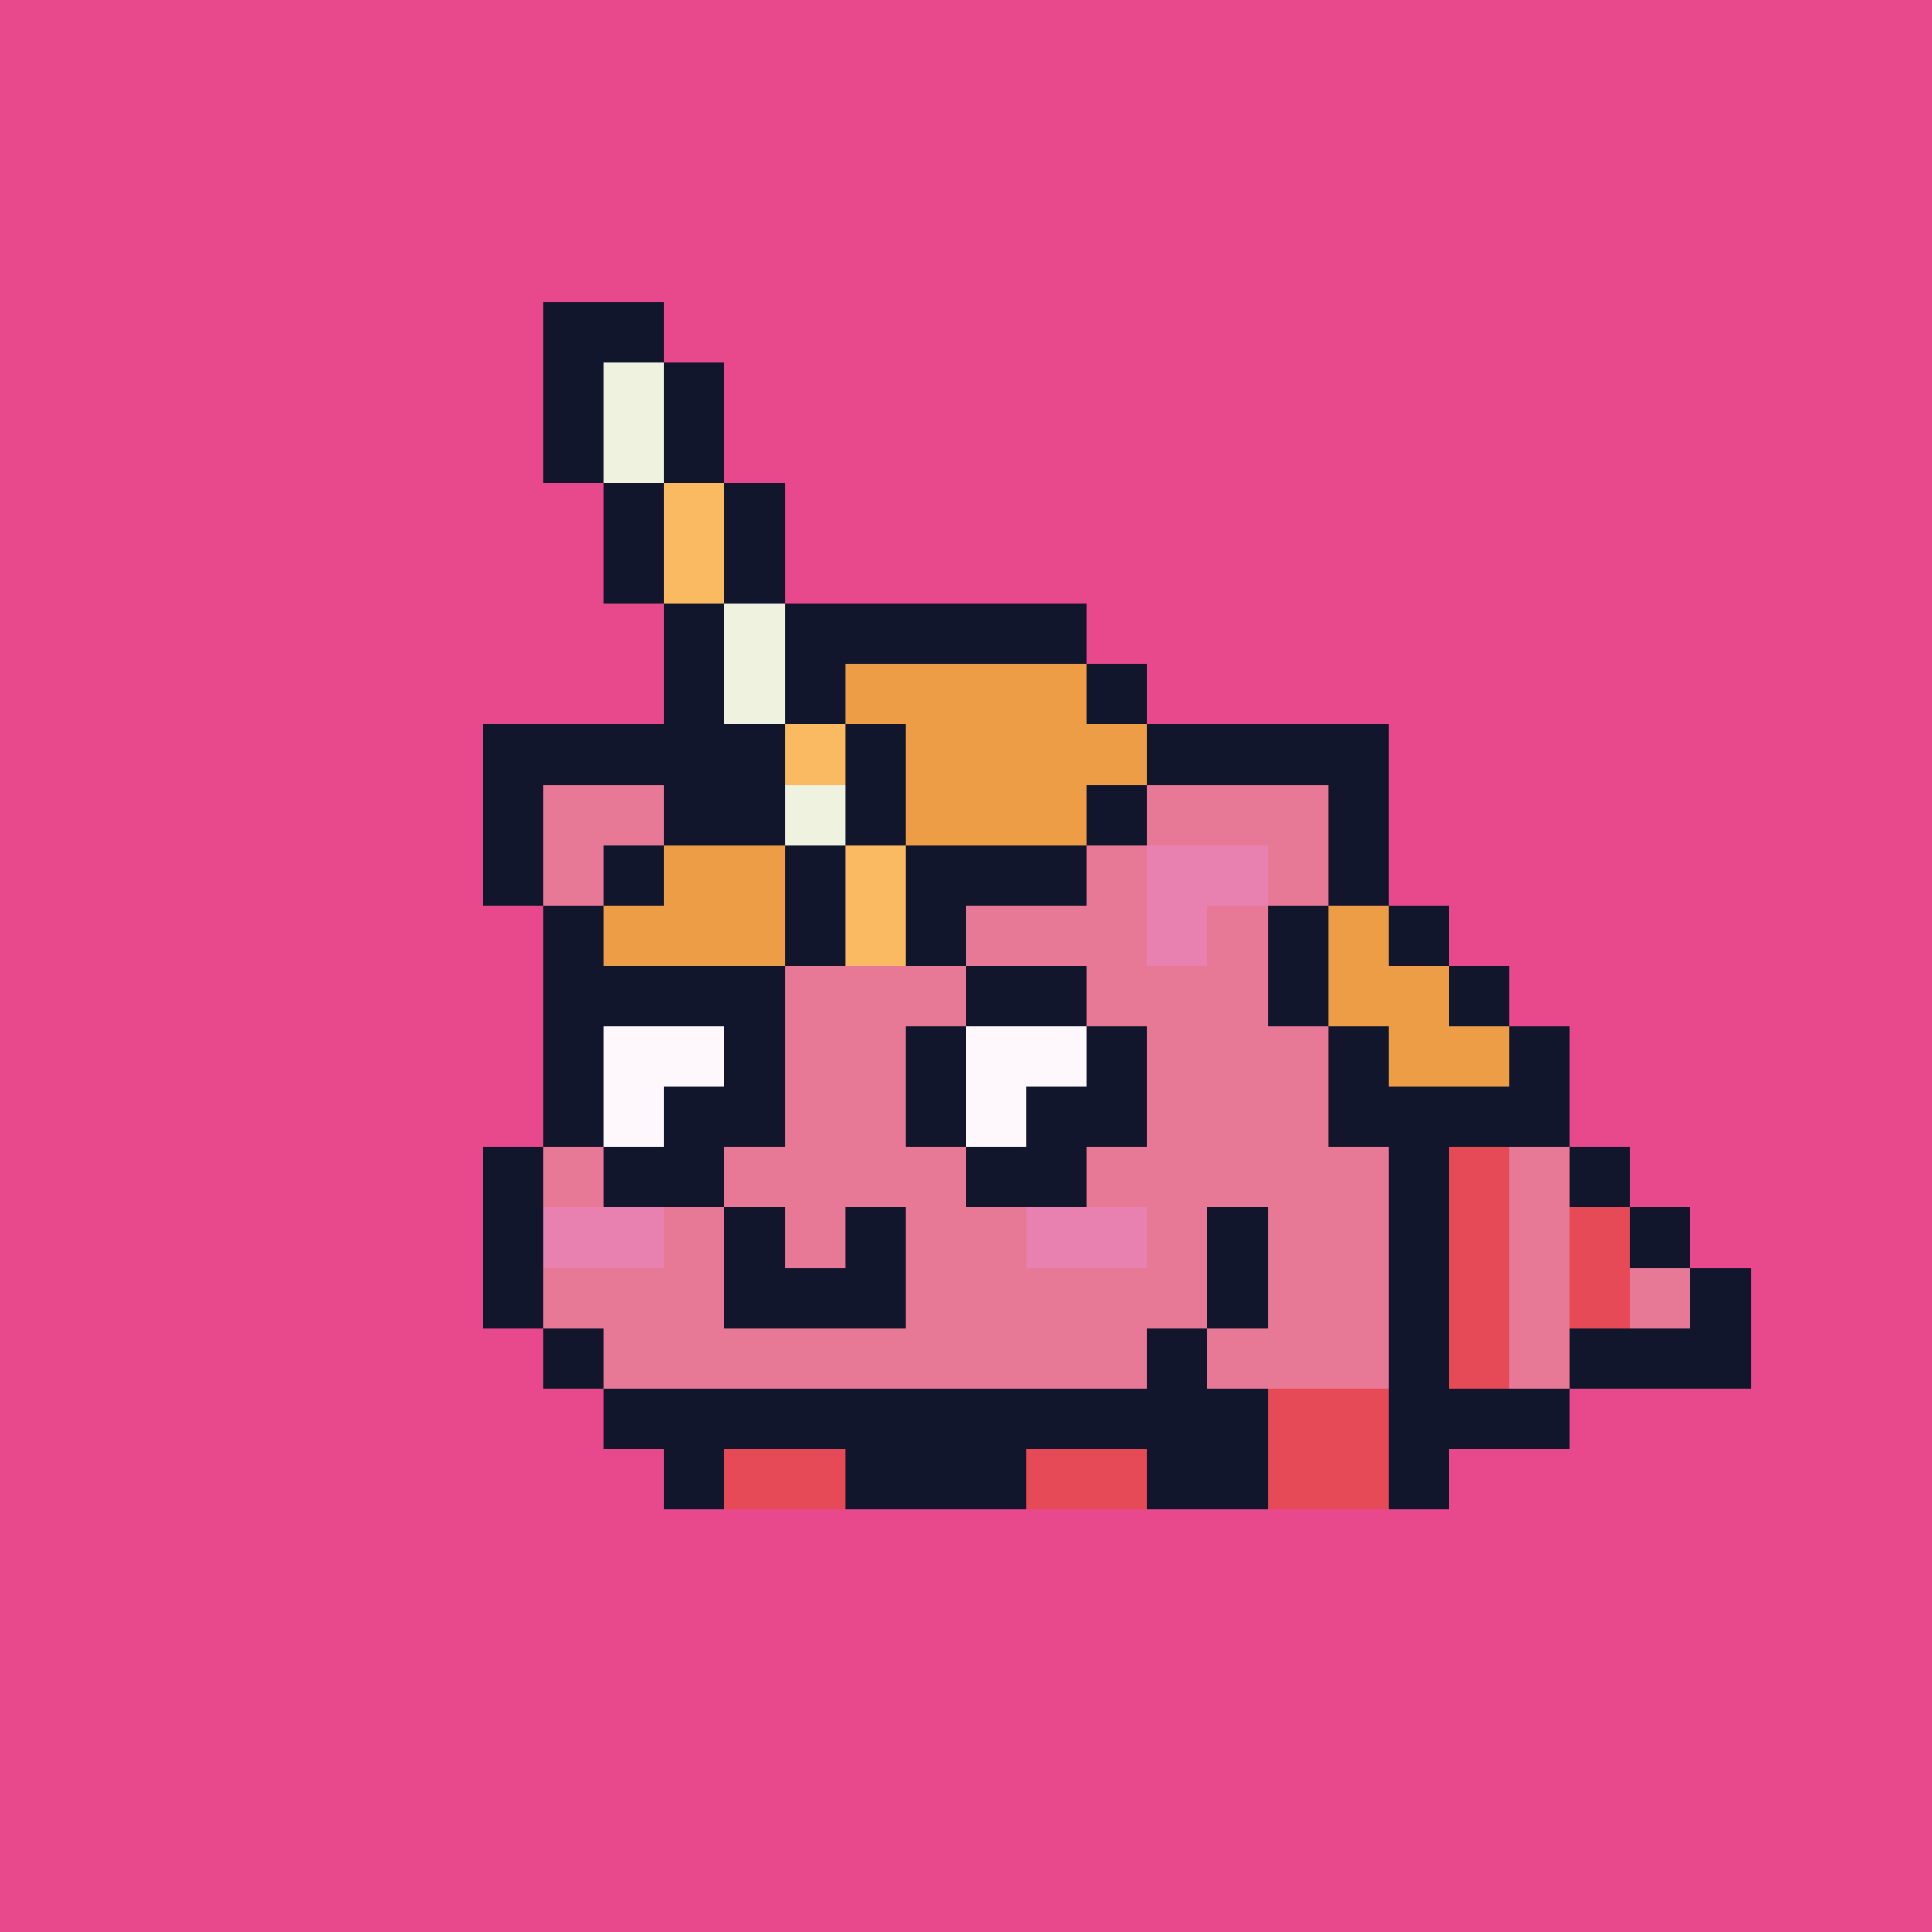<svg xmlns="http://www.w3.org/2000/svg" viewBox="0 0 32 32" shape-rendering="crispEdges" width="512" height="512"><rect width="100%" height="100%" fill="#e7498c"/><rect width="4" height="1" x="8" y="12" fill="#12162c"/><rect width="4" height="1" x="19" y="12" fill="#12162c"/><rect width="1" height="1" x="8" y="13" fill="#12162c"/><rect width="3" height="1" x="9" y="13" fill="#e87996"/><rect width="1" height="1" x="12" y="13" fill="#12162c"/><rect width="1" height="1" x="18" y="13" fill="#12162c"/><rect width="3" height="1" x="19" y="13" fill="#e87996"/><rect width="1" height="1" x="22" y="13" fill="#12162c"/><rect width="1" height="1" x="8" y="14" fill="#12162c"/><rect width="1" height="1" x="9" y="14" fill="#e87996"/><rect width="2" height="1" x="10" y="14" fill="#e880b0"/><rect width="1" height="1" x="12" y="14" fill="#e87996"/><rect width="5" height="1" x="13" y="14" fill="#12162c"/><rect width="1" height="1" x="18" y="14" fill="#e87996"/><rect width="2" height="1" x="19" y="14" fill="#e880b0"/><rect width="1" height="1" x="21" y="14" fill="#e87996"/><rect width="1" height="1" x="22" y="14" fill="#12162c"/><rect width="1" height="1" x="9" y="15" fill="#12162c"/><rect width="1" height="1" x="10" y="15" fill="#e87996"/><rect width="1" height="1" x="11" y="15" fill="#e880b0"/><rect width="7" height="1" x="12" y="15" fill="#e87996"/><rect width="1" height="1" x="19" y="15" fill="#e880b0"/><rect width="1" height="1" x="20" y="15" fill="#e87996"/><rect width="1" height="1" x="21" y="15" fill="#12162c"/><rect width="3" height="1" x="9" y="16" fill="#12162c"/><rect width="4" height="1" x="12" y="16" fill="#e87996"/><rect width="2" height="1" x="16" y="16" fill="#12162c"/><rect width="3" height="1" x="18" y="16" fill="#e87996"/><rect width="1" height="1" x="21" y="16" fill="#12162c"/><rect width="1" height="1" x="9" y="17" fill="#12162c"/><rect width="2" height="1" x="10" y="17" fill="#fef7fb"/><rect width="1" height="1" x="12" y="17" fill="#12162c"/><rect width="2" height="1" x="13" y="17" fill="#e87996"/><rect width="1" height="1" x="15" y="17" fill="#12162c"/><rect width="2" height="1" x="16" y="17" fill="#fef7fb"/><rect width="1" height="1" x="18" y="17" fill="#12162c"/><rect width="3" height="1" x="19" y="17" fill="#e87996"/><rect width="1" height="1" x="22" y="17" fill="#12162c"/><rect width="1" height="1" x="9" y="18" fill="#12162c"/><rect width="1" height="1" x="10" y="18" fill="#fef7fb"/><rect width="2" height="1" x="11" y="18" fill="#12162c"/><rect width="2" height="1" x="13" y="18" fill="#e87996"/><rect width="1" height="1" x="15" y="18" fill="#12162c"/><rect width="1" height="1" x="16" y="18" fill="#fef7fb"/><rect width="2" height="1" x="17" y="18" fill="#12162c"/><rect width="3" height="1" x="19" y="18" fill="#e87996"/><rect width="2" height="1" x="22" y="18" fill="#12162c"/><rect width="1" height="1" x="8" y="19" fill="#12162c"/><rect width="1" height="1" x="9" y="19" fill="#e87996"/><rect width="2" height="1" x="10" y="19" fill="#12162c"/><rect width="4" height="1" x="12" y="19" fill="#e87996"/><rect width="2" height="1" x="16" y="19" fill="#12162c"/><rect width="5" height="1" x="18" y="19" fill="#e87996"/><rect width="1" height="1" x="23" y="19" fill="#12162c"/><rect width="1" height="1" x="8" y="20" fill="#12162c"/><rect width="2" height="1" x="9" y="20" fill="#e880b0"/><rect width="1" height="1" x="11" y="20" fill="#e87996"/><rect width="1" height="1" x="12" y="20" fill="#12162c"/><rect width="1" height="1" x="13" y="20" fill="#e87996"/><rect width="1" height="1" x="14" y="20" fill="#12162c"/><rect width="2" height="1" x="15" y="20" fill="#e87996"/><rect width="2" height="1" x="17" y="20" fill="#e880b0"/><rect width="1" height="1" x="19" y="20" fill="#e87996"/><rect width="1" height="1" x="20" y="20" fill="#12162c"/><rect width="2" height="1" x="21" y="20" fill="#e87996"/><rect width="1" height="1" x="23" y="20" fill="#12162c"/><rect width="1" height="1" x="8" y="21" fill="#12162c"/><rect width="3" height="1" x="9" y="21" fill="#e87996"/><rect width="3" height="1" x="12" y="21" fill="#12162c"/><rect width="5" height="1" x="15" y="21" fill="#e87996"/><rect width="1" height="1" x="20" y="21" fill="#12162c"/><rect width="2" height="1" x="21" y="21" fill="#e87996"/><rect width="1" height="1" x="23" y="21" fill="#12162c"/><rect width="1" height="1" x="9" y="22" fill="#12162c"/><rect width="9" height="1" x="10" y="22" fill="#e87996"/><rect width="1" height="1" x="19" y="22" fill="#12162c"/><rect width="3" height="1" x="20" y="22" fill="#e87996"/><rect width="1" height="1" x="23" y="22" fill="#12162c"/><rect width="11" height="1" x="10" y="23" fill="#12162c"/><rect width="2" height="1" x="21" y="23" fill="#e64a57"/><rect width="1" height="1" x="23" y="23" fill="#12162c"/><rect width="1" height="1" x="11" y="24" fill="#12162c"/><rect width="2" height="1" x="12" y="24" fill="#e64a57"/><rect width="3" height="1" x="14" y="24" fill="#12162c"/><rect width="2" height="1" x="17" y="24" fill="#e64a57"/><rect width="2" height="1" x="19" y="24" fill="#12162c"/><rect width="2" height="1" x="21" y="24" fill="#e64a57"/><rect width="1" height="1" x="23" y="24" fill="#12162c"/><rect width="2" height="1" x="24" y="18" fill="#12162c"/><rect width="1" height="1" x="24" y="19" fill="#e64a57"/><rect width="1" height="1" x="25" y="19" fill="#e87996"/><rect width="1" height="1" x="26" y="19" fill="#12162c"/><rect width="1" height="1" x="24" y="20" fill="#e64a57"/><rect width="1" height="1" x="25" y="20" fill="#e87996"/><rect width="1" height="1" x="26" y="20" fill="#e64a57"/><rect width="1" height="1" x="27" y="20" fill="#12162c"/><rect width="1" height="1" x="24" y="21" fill="#e64a57"/><rect width="1" height="1" x="25" y="21" fill="#e87996"/><rect width="1" height="1" x="26" y="21" fill="#e64a57"/><rect width="1" height="1" x="27" y="21" fill="#e87996"/><rect width="1" height="1" x="28" y="21" fill="#12162c"/><rect width="1" height="1" x="24" y="22" fill="#e64a57"/><rect width="1" height="1" x="25" y="22" fill="#e87996"/><rect width="3" height="1" x="26" y="22" fill="#12162c"/><rect width="2" height="1" x="24" y="23" fill="#12162c"/><rect width="2" height="1" x="9" y="5" fill="#12162c"/><rect width="1" height="1" x="9" y="6" fill="#12162c"/><rect width="1" height="1" x="10" y="6" fill="#f0f2e0"/><rect width="1" height="1" x="11" y="6" fill="#12162c"/><rect width="1" height="1" x="9" y="7" fill="#12162c"/><rect width="1" height="1" x="10" y="7" fill="#f0f2e0"/><rect width="1" height="1" x="11" y="7" fill="#12162c"/><rect width="1" height="1" x="10" y="8" fill="#12162c"/><rect width="1" height="1" x="11" y="8" fill="#faba62"/><rect width="1" height="1" x="12" y="8" fill="#12162c"/><rect width="1" height="1" x="10" y="9" fill="#12162c"/><rect width="1" height="1" x="11" y="9" fill="#faba62"/><rect width="1" height="1" x="12" y="9" fill="#12162c"/><rect width="1" height="1" x="11" y="10" fill="#12162c"/><rect width="1" height="1" x="12" y="10" fill="#f0f2e0"/><rect width="5" height="1" x="13" y="10" fill="#12162c"/><rect width="1" height="1" x="11" y="11" fill="#12162c"/><rect width="1" height="1" x="12" y="11" fill="#f0f2e0"/><rect width="1" height="1" x="13" y="11" fill="#12162c"/><rect width="4" height="1" x="14" y="11" fill="#ec9d46"/><rect width="1" height="1" x="18" y="11" fill="#12162c"/><rect width="1" height="1" x="12" y="12" fill="#12162c"/><rect width="1" height="1" x="13" y="12" fill="#faba62"/><rect width="1" height="1" x="14" y="12" fill="#12162c"/><rect width="4" height="1" x="15" y="12" fill="#ec9d46"/><rect width="1" height="1" x="19" y="12" fill="#12162c"/><rect width="2" height="1" x="11" y="13" fill="#12162c"/><rect width="1" height="1" x="13" y="13" fill="#f0f2e0"/><rect width="1" height="1" x="14" y="13" fill="#12162c"/><rect width="3" height="1" x="15" y="13" fill="#ec9d46"/><rect width="1" height="1" x="18" y="13" fill="#12162c"/><rect width="1" height="1" x="10" y="14" fill="#12162c"/><rect width="2" height="1" x="11" y="14" fill="#ec9d46"/><rect width="1" height="1" x="13" y="14" fill="#12162c"/><rect width="1" height="1" x="14" y="14" fill="#faba62"/><rect width="3" height="1" x="15" y="14" fill="#12162c"/><rect width="1" height="1" x="9" y="15" fill="#12162c"/><rect width="3" height="1" x="10" y="15" fill="#ec9d46"/><rect width="1" height="1" x="13" y="15" fill="#12162c"/><rect width="1" height="1" x="14" y="15" fill="#faba62"/><rect width="1" height="1" x="15" y="15" fill="#12162c"/><rect width="1" height="1" x="22" y="15" fill="#ec9d46"/><rect width="1" height="1" x="23" y="15" fill="#12162c"/><rect width="4" height="1" x="9" y="16" fill="#12162c"/><rect width="2" height="1" x="22" y="16" fill="#ec9d46"/><rect width="1" height="1" x="24" y="16" fill="#12162c"/><rect width="2" height="1" x="23" y="17" fill="#ec9d46"/><rect width="1" height="1" x="25" y="17" fill="#12162c"/><rect width="2" height="1" x="24" y="18" fill="#12162c"/></svg>